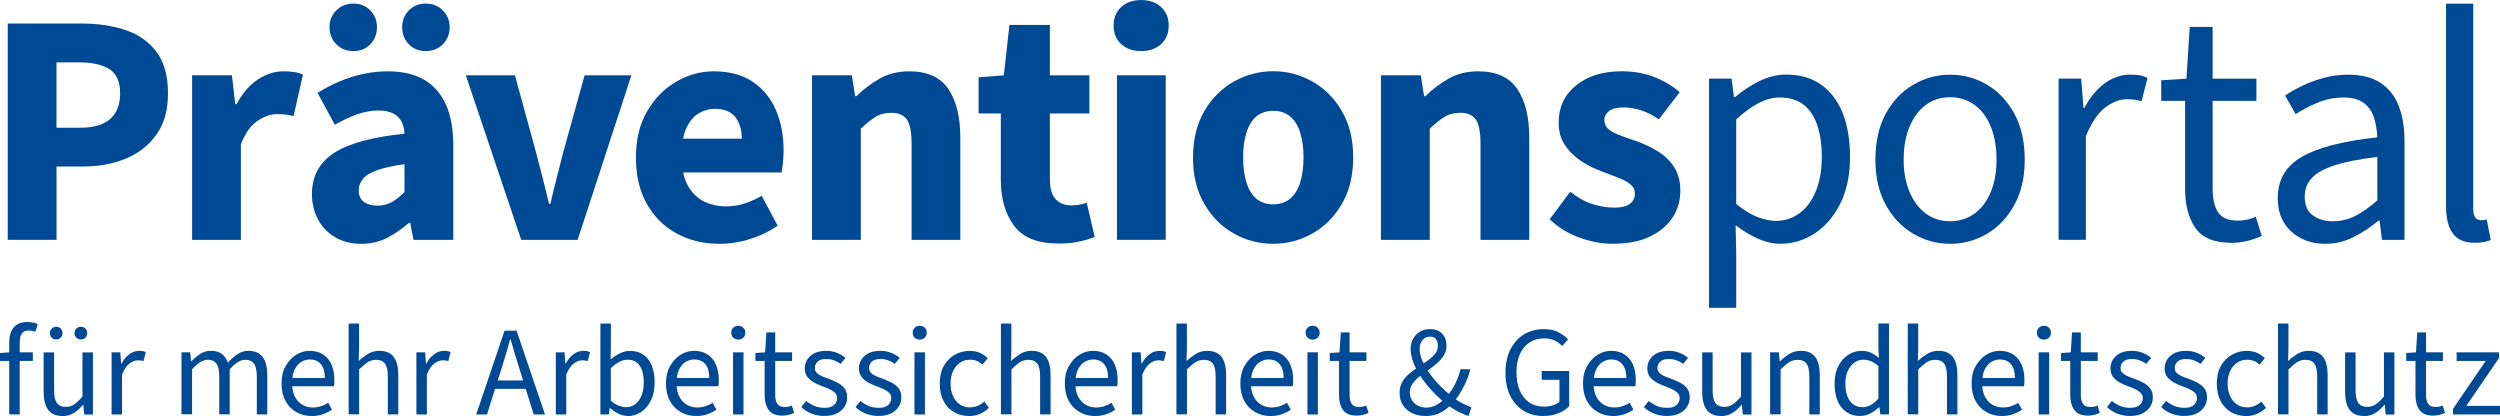 <?xml version="1.0" encoding="UTF-8"?><svg id="Ebene_2" xmlns="http://www.w3.org/2000/svg" viewBox="0 0 542.63 90.29"><defs><style>.cls-1{fill:#004994;}</style></defs><g id="Ebene_1-2"><path class="cls-1" d="M1.68,52.06V5.11h16.13c3.46,0,6.59.47,9.4,1.4,2.81.94,5.05,2.51,6.73,4.72,1.68,2.21,2.52,5.21,2.52,9s-.84,6.65-2.52,9c-1.68,2.35-3.91,4.09-6.7,5.22-2.78,1.13-5.83,1.69-9.14,1.69h-5.83v15.91H1.68ZM12.26,27.72h5.18c2.93,0,5.1-.65,6.52-1.94,1.42-1.3,2.12-3.14,2.12-5.54s-.77-4.24-2.3-5.22c-1.54-.98-3.74-1.48-6.62-1.48h-4.9v14.18Z"/><path class="cls-1" d="M41.7,52.06V16.34h8.64l.72,6.26h.29c1.3-2.4,2.84-4.19,4.64-5.36,1.8-1.18,3.64-1.76,5.51-1.76,1.01,0,1.85.06,2.52.18.67.12,1.25.3,1.73.54l-2.02,9c-.58-.14-1.13-.25-1.66-.32-.53-.07-1.18-.11-1.94-.11-1.34,0-2.75.48-4.21,1.44-1.46.96-2.68,2.66-3.64,5.11v20.74h-10.58Z"/><path class="cls-1" d="M78.37,52.92c-2.16,0-4.04-.48-5.65-1.44-1.61-.96-2.84-2.26-3.71-3.89s-1.3-3.46-1.3-5.47c0-3.84,1.58-6.8,4.75-8.89s8.28-3.49,15.34-4.21c-.05-1.06-.28-1.96-.68-2.7-.41-.74-1.02-1.32-1.84-1.73s-1.85-.61-3.1-.61c-1.49,0-3,.26-4.54.79-1.54.53-3.19,1.3-4.97,2.3l-3.74-6.91c1.54-.96,3.12-1.79,4.75-2.48,1.63-.7,3.32-1.24,5.08-1.62,1.75-.38,3.56-.58,5.44-.58,3.07,0,5.65.59,7.74,1.76,2.09,1.18,3.68,2.95,4.79,5.33,1.1,2.38,1.66,5.41,1.66,9.11v20.38h-8.64l-.72-3.67h-.29c-1.54,1.34-3.14,2.44-4.82,3.28-1.68.84-3.53,1.26-5.54,1.26ZM76.71,11.09c-1.49,0-2.72-.49-3.71-1.48-.98-.98-1.48-2.22-1.48-3.71s.49-2.65,1.48-3.64,2.22-1.48,3.71-1.48,2.71.49,3.67,1.48c.96.98,1.44,2.2,1.44,3.64s-.48,2.72-1.44,3.71c-.96.98-2.18,1.48-3.67,1.48ZM81.89,44.64c1.2,0,2.26-.26,3.17-.79.91-.53,1.82-1.25,2.74-2.16v-6.05c-2.5.34-4.48.77-5.94,1.3-1.46.53-2.5,1.16-3.1,1.91-.6.74-.9,1.57-.9,2.48,0,1.11.37,1.93,1.12,2.48.74.55,1.72.83,2.92.83ZM92.41,11.09c-1.49,0-2.71-.49-3.67-1.48-.96-.98-1.44-2.22-1.44-3.71s.48-2.65,1.44-3.64c.96-.98,2.18-1.48,3.67-1.48s2.72.49,3.71,1.48c.98.98,1.48,2.2,1.48,3.64s-.49,2.72-1.48,3.71c-.98.98-2.22,1.48-3.71,1.48Z"/><path class="cls-1" d="M113.13,52.06l-12.02-35.71h10.66l4.61,16.85c.48,1.78.95,3.58,1.4,5.4.46,1.82.92,3.7,1.4,5.62h.29c.43-1.92.89-3.79,1.37-5.62s.94-3.62,1.37-5.4l4.68-16.85h10.15l-11.66,35.71h-12.24Z"/><path class="cls-1" d="M156.11,52.92c-3.41,0-6.48-.74-9.22-2.23s-4.9-3.62-6.48-6.41c-1.58-2.78-2.38-6.14-2.38-10.08s.8-7.22,2.41-10.01c1.61-2.78,3.71-4.93,6.3-6.44,2.59-1.51,5.3-2.27,8.14-2.27,3.41,0,6.24.76,8.5,2.27,2.25,1.51,3.93,3.56,5.04,6.16,1.1,2.59,1.66,5.5,1.66,8.71,0,.91-.05,1.81-.14,2.7-.1.89-.19,1.6-.29,2.12h-23.4l-.14-7.34h14.9c0-1.87-.46-3.42-1.37-4.64-.91-1.22-2.42-1.84-4.54-1.84-1.15,0-2.28.31-3.38.94-1.1.62-2.02,1.7-2.74,3.24-.72,1.54-1.06,3.67-1.01,6.41.05,2.69.54,4.8,1.48,6.34.94,1.54,2.12,2.63,3.56,3.28,1.44.65,2.95.97,4.54.97,1.39,0,2.72-.2,4-.61,1.27-.41,2.53-.97,3.78-1.69l3.46,6.48c-1.78,1.25-3.79,2.22-6.05,2.92-2.26.7-4.46,1.04-6.62,1.04Z"/><path class="cls-1" d="M176.25,52.06V16.34h8.64l.72,4.54h.29c1.49-1.49,3.17-2.76,5.04-3.82,1.87-1.06,4.01-1.58,6.41-1.58,3.94,0,6.77,1.29,8.5,3.85,1.73,2.57,2.59,6.08,2.59,10.55v22.18h-10.58v-20.81c0-2.59-.35-4.37-1.04-5.33-.7-.96-1.81-1.44-3.35-1.44-1.34,0-2.5.3-3.46.9-.96.6-2.02,1.45-3.17,2.56v24.12h-10.58Z"/><path class="cls-1" d="M229.61,52.85c-4.42,0-7.58-1.28-9.5-3.85-1.92-2.57-2.88-5.89-2.88-9.97v-14.4h-4.82v-7.85l5.47-.43,1.22-10.94h8.78v10.94h8.57v8.28h-8.57v14.26c0,2.02.42,3.47,1.26,4.36.84.89,1.96,1.33,3.35,1.33.58,0,1.15-.05,1.73-.14.58-.1,1.13-.24,1.66-.43l1.73,7.42c-.91.38-2.05.72-3.42,1.01-1.37.29-2.89.43-4.57.43Z"/><path class="cls-1" d="M247.69,11.09c-1.78,0-3.22-.5-4.32-1.51-1.1-1.01-1.66-2.35-1.66-4.03s.55-3.02,1.66-4.03c1.1-1.01,2.54-1.51,4.32-1.51s3.21.5,4.32,1.51,1.66,2.35,1.66,4.03-.55,3.02-1.66,4.03-2.54,1.51-4.32,1.51ZM242.44,52.06V16.34h10.58v35.71h-10.58Z"/><path class="cls-1" d="M276.37,52.92c-3.02,0-5.86-.73-8.5-2.2-2.64-1.46-4.79-3.6-6.44-6.41-1.66-2.81-2.48-6.18-2.48-10.12s.83-7.31,2.48-10.12c1.66-2.81,3.8-4.94,6.44-6.41,2.64-1.46,5.47-2.2,8.5-2.2s5.78.73,8.42,2.2c2.64,1.46,4.79,3.6,6.44,6.41,1.66,2.81,2.48,6.18,2.48,10.12s-.83,7.31-2.48,10.12-3.8,4.94-6.44,6.41-5.45,2.2-8.42,2.2ZM276.37,44.35c1.44,0,2.65-.41,3.64-1.22.98-.82,1.72-1.99,2.2-3.53.48-1.54.72-3.34.72-5.4s-.24-3.86-.72-5.4c-.48-1.54-1.21-2.71-2.2-3.53-.98-.82-2.2-1.22-3.64-1.22s-2.71.41-3.67,1.22c-.96.82-1.68,1.99-2.16,3.53-.48,1.54-.72,3.34-.72,5.4s.24,3.86.72,5.4c.48,1.54,1.2,2.71,2.16,3.53.96.82,2.18,1.22,3.67,1.22Z"/><path class="cls-1" d="M299.74,52.06V16.34h8.64l.72,4.54h.29c1.49-1.49,3.17-2.76,5.04-3.82,1.87-1.06,4.01-1.58,6.41-1.58,3.94,0,6.77,1.29,8.5,3.85,1.73,2.57,2.59,6.08,2.59,10.55v22.18h-10.58v-20.81c0-2.59-.35-4.37-1.04-5.33-.7-.96-1.81-1.44-3.35-1.44-1.34,0-2.5.3-3.46.9-.96.6-2.02,1.45-3.17,2.56v24.12h-10.58Z"/><path class="cls-1" d="M350.04,52.92c-2.35,0-4.78-.46-7.27-1.37-2.5-.91-4.63-2.23-6.41-3.96l4.46-5.98c1.63,1.3,3.25,2.2,4.86,2.7,1.61.5,3.16.76,4.64.76,1.58,0,2.74-.28,3.46-.83.72-.55,1.08-1.28,1.08-2.2,0-.82-.32-1.49-.97-2.02-.65-.53-1.49-1-2.52-1.4-1.03-.41-2.2-.85-3.49-1.33-1.73-.62-3.31-1.42-4.75-2.38-1.44-.96-2.6-2.11-3.49-3.46-.89-1.34-1.33-2.95-1.33-4.82,0-3.36,1.26-6.06,3.78-8.1,2.52-2.04,5.82-3.06,9.9-3.06,2.59,0,4.96.42,7.09,1.26,2.14.84,3.97,1.93,5.51,3.28l-4.54,5.9c-1.3-.91-2.59-1.57-3.89-1.98-1.3-.41-2.57-.61-3.82-.61-1.39,0-2.42.26-3.1.79-.67.53-1.01,1.2-1.01,2.02,0,.67.24,1.25.72,1.73.48.48,1.21.92,2.2,1.33.98.41,2.22.85,3.71,1.33,1.82.62,3.49,1.4,5,2.34,1.51.94,2.7,2.1,3.56,3.49.86,1.39,1.3,3.07,1.3,5.04,0,2.16-.56,4.1-1.69,5.83s-2.77,3.11-4.93,4.14c-2.16,1.03-4.85,1.55-8.06,1.55Z"/><path class="cls-1" d="M370.95,66.82V17.06h4.9l.5,4.03h.22c1.58-1.34,3.34-2.5,5.26-3.46,1.92-.96,3.89-1.44,5.9-1.44,2.98,0,5.5.73,7.56,2.2,2.06,1.46,3.62,3.53,4.68,6.19,1.05,2.66,1.58,5.82,1.58,9.47,0,3.94-.71,7.32-2.12,10.15-1.42,2.83-3.28,4.99-5.58,6.48s-4.78,2.23-7.42,2.23c-1.58,0-3.19-.36-4.82-1.08-1.63-.72-3.26-1.7-4.9-2.95l.14,6.12v11.81h-5.9ZM385.42,47.95c1.92,0,3.64-.55,5.15-1.66,1.51-1.1,2.7-2.7,3.56-4.79.86-2.09,1.3-4.57,1.3-7.45,0-2.54-.31-4.79-.94-6.73-.62-1.94-1.61-3.46-2.95-4.54-1.34-1.08-3.12-1.62-5.33-1.62-1.44,0-2.93.4-4.46,1.19-1.54.79-3.17,1.98-4.9,3.56v18.36c1.63,1.34,3.18,2.29,4.64,2.84,1.46.55,2.77.83,3.92.83Z"/><path class="cls-1" d="M423.27,52.92c-2.83,0-5.48-.72-7.96-2.16-2.47-1.44-4.46-3.53-5.98-6.26-1.51-2.74-2.27-6.02-2.27-9.86s.76-7.27,2.27-10.01c1.51-2.74,3.5-4.82,5.98-6.26,2.47-1.44,5.12-2.16,7.96-2.16s5.54.72,7.99,2.16,4.43,3.53,5.94,6.26c1.51,2.74,2.27,6.07,2.27,10.01s-.76,7.13-2.27,9.86c-1.51,2.74-3.49,4.82-5.94,6.26-2.45,1.44-5.11,2.16-7.99,2.16ZM423.27,48.02c2.02,0,3.79-.56,5.33-1.69,1.54-1.13,2.71-2.7,3.53-4.72.82-2.02,1.22-4.34,1.22-6.98s-.41-5.05-1.22-7.09c-.82-2.04-1.99-3.62-3.53-4.75-1.54-1.13-3.31-1.69-5.33-1.69s-3.78.56-5.29,1.69c-1.51,1.13-2.69,2.71-3.53,4.75-.84,2.04-1.26,4.4-1.26,7.09s.42,4.97,1.26,6.98c.84,2.02,2.02,3.59,3.53,4.72,1.51,1.13,3.28,1.69,5.29,1.69Z"/><path class="cls-1" d="M446.82,52.06V17.06h4.9l.5,6.34h.22c1.15-2.21,2.59-3.96,4.32-5.26,1.73-1.3,3.6-1.94,5.62-1.94.77,0,1.44.05,2.02.14.58.1,1.15.29,1.73.58l-1.3,5.04c-.53-.14-1.02-.25-1.48-.32-.46-.07-1.04-.11-1.76-.11-1.49,0-3.04.6-4.64,1.8-1.61,1.2-3.01,3.29-4.21,6.26v22.46h-5.9Z"/><path class="cls-1" d="M484.29,52.7c-3.7,0-6.29-1.08-7.78-3.24-1.49-2.16-2.23-4.97-2.23-8.42v-19.15h-5.18v-4.46l5.47-.36.72-11.23h4.97v11.23h9.5v4.82h-9.5v19.22c0,2.11.4,3.77,1.19,4.97.79,1.2,2.2,1.8,4.21,1.8.62,0,1.27-.06,1.94-.18.67-.12,1.34-.35,2.02-.68l1.3,4.18c-.91.43-1.94.79-3.1,1.08-1.15.29-2.33.43-3.53.43Z"/><path class="cls-1" d="M504.69,52.92c-1.92,0-3.66-.4-5.22-1.19-1.56-.79-2.8-1.92-3.71-3.38-.91-1.46-1.37-3.25-1.37-5.36,0-3.94,1.73-6.91,5.18-8.93,3.46-2.02,8.93-3.43,16.42-4.25-.05-1.44-.28-2.83-.68-4.18-.41-1.34-1.14-2.42-2.2-3.24-1.06-.82-2.52-1.22-4.39-1.22-2.02,0-3.91.37-5.69,1.12-1.78.75-3.36,1.57-4.75,2.48l-2.3-4.03c1.06-.72,2.3-1.43,3.74-2.12,1.44-.7,3-1.27,4.68-1.73,1.68-.46,3.46-.68,5.33-.68,2.83,0,5.15.59,6.95,1.76,1.8,1.18,3.12,2.84,3.96,5,.84,2.16,1.26,4.7,1.26,7.63v21.46h-4.9l-.5-4.18h-.22c-1.68,1.39-3.48,2.58-5.4,3.56-1.92.98-3.99,1.48-6.19,1.48ZM506.35,48.02c1.73,0,3.35-.38,4.86-1.15,1.51-.77,3.11-1.9,4.79-3.38v-9.43c-3.94.48-7.04,1.09-9.32,1.84-2.28.74-3.92,1.67-4.93,2.77-1.01,1.11-1.51,2.42-1.51,3.96,0,1.92.6,3.3,1.8,4.14,1.2.84,2.64,1.26,4.32,1.26Z"/><path class="cls-1" d="M537.19,52.7c-1.49,0-2.69-.3-3.6-.9-.91-.6-1.58-1.49-2.02-2.66-.43-1.18-.65-2.6-.65-4.28V.79h5.9v44.5c0,.96.17,1.62.5,1.98.34.36.74.54,1.22.54.19,0,.37-.01.54-.04.17-.02.4-.06.68-.11l.86,4.46c-.43.14-.92.28-1.48.4-.55.12-1.21.18-1.98.18Z"/><path class="cls-1" d="M0,78.34v-1.72l2.11-.14h5.02v1.86H0ZM2,89.96v-15.61c0-.91.14-1.7.42-2.37s.71-1.19,1.29-1.55c.58-.36,1.33-.54,2.23-.54.41,0,.81.04,1.21.12.4.08.74.19,1.04.32l-.5,1.66c-.54-.17-1.04-.25-1.53-.25-.63,0-1.1.22-1.41.65s-.47,1.09-.47,1.95v15.61H2Z"/><path class="cls-1" d="M13.57,90.29c-1.42,0-2.46-.45-3.12-1.34s-.98-2.21-.98-3.92v-8.54h2.27v8.24c0,1.26.2,2.17.6,2.73.4.56,1.04.85,1.93.85.68,0,1.3-.18,1.84-.54.54-.36,1.14-.93,1.79-1.71v-9.57h2.27v13.48h-1.89l-.19-2.11h-.08c-.61.74-1.27,1.33-1.98,1.78-.71.44-1.53.67-2.45.67ZM12.21,73.68c-.39,0-.72-.13-.98-.4-.27-.27-.4-.6-.4-.98s.13-.72.4-.98c.27-.27.6-.4.98-.4s.71.13.97.4c.26.27.39.6.39.98s-.13.72-.39.98c-.26.27-.58.4-.97.4ZM17.54,73.68c-.39,0-.71-.13-.97-.4-.26-.27-.39-.6-.39-.98s.13-.72.39-.98c.26-.27.58-.4.97-.4s.74.13,1,.4c.26.27.39.6.39.98s-.13.72-.39.98c-.26.27-.59.4-1,.4Z"/><path class="cls-1" d="M24.22,89.96v-13.48h1.89l.19,2.44h.08c.44-.85,1-1.53,1.66-2.02.67-.5,1.39-.75,2.16-.75.3,0,.55.02.78.06s.44.11.67.22l-.5,1.94c-.2-.06-.39-.1-.57-.12s-.4-.04-.68-.04c-.57,0-1.17.23-1.79.69-.62.46-1.16,1.27-1.62,2.41v8.65h-2.27Z"/><path class="cls-1" d="M39.39,89.96v-13.48h1.89l.19,1.94h.08c.59-.63,1.23-1.17,1.93-1.61.69-.44,1.45-.67,2.26-.67,1.04,0,1.84.23,2.43.69.58.46,1.01,1.09,1.29,1.89.7-.78,1.41-1.4,2.14-1.87.72-.47,1.49-.71,2.3-.71,1.41,0,2.44.45,3.11,1.34.67.9,1,2.21,1,3.92v8.54h-2.27v-8.24c0-1.28-.2-2.2-.61-2.76-.41-.56-1.04-.85-1.89-.85-.54,0-1.08.17-1.62.51-.55.34-1.13.86-1.76,1.57v9.76h-2.27v-8.24c0-1.28-.2-2.2-.61-2.76-.41-.56-1.04-.85-1.91-.85-1.02,0-2.14.69-3.38,2.08v9.76h-2.27Z"/><path class="cls-1" d="M67.6,90.29c-1.2,0-2.3-.28-3.29-.85-.99-.56-1.77-1.37-2.34-2.41-.57-1.04-.86-2.32-.86-3.81s.29-2.72.89-3.77,1.35-1.87,2.27-2.44c.92-.57,1.9-.86,2.94-.86,1.15,0,2.12.26,2.93.79.8.53,1.41,1.26,1.82,2.21.41.94.61,2.05.61,3.33,0,.24,0,.47-.01.69,0,.22-.04.44-.1.67h-9.71v-1.8h7.76c0-1.29-.28-2.29-.85-2.98-.56-.69-1.37-1.04-2.43-1.04-.61,0-1.21.17-1.8.51-.59.34-1.08.89-1.46,1.65s-.57,1.77-.57,3.02c0,1.15.2,2.11.6,2.88s.94,1.36,1.62,1.76,1.43.6,2.25.6c.65,0,1.25-.09,1.82-.28.56-.18,1.08-.43,1.54-.75l.83,1.5c-.59.41-1.25.74-1.98,1-.73.26-1.56.39-2.48.39Z"/><path class="cls-1" d="M75.67,89.96v-19.74h2.27v5.38l-.08,2.77c.65-.61,1.33-1.13,2.04-1.57.71-.43,1.53-.65,2.45-.65,1.42,0,2.46.45,3.12,1.34.66.9.98,2.21.98,3.92v8.54h-2.27v-8.24c0-1.28-.2-2.2-.6-2.76-.4-.56-1.05-.85-1.95-.85-.68,0-1.3.18-1.84.53s-1.16.87-1.84,1.55v9.76h-2.27Z"/><path class="cls-1" d="M90.38,89.96v-13.48h1.89l.19,2.44h.08c.44-.85,1-1.53,1.66-2.02.67-.5,1.39-.75,2.16-.75.3,0,.55.02.78.06s.44.11.67.22l-.5,1.94c-.2-.06-.39-.1-.57-.12s-.4-.04-.68-.04c-.57,0-1.17.23-1.79.69-.62.46-1.16,1.27-1.62,2.41v8.65h-2.27Z"/><path class="cls-1" d="M103.36,89.96l6.16-18.19h2.61l6.16,18.19h-2.44l-3.19-10.18c-.33-1.02-.65-2.03-.94-3.04s-.59-2.04-.89-3.09h-.11c-.28,1.05-.56,2.08-.86,3.09-.3,1.01-.61,2.02-.94,3.04l-3.22,10.18h-2.33ZM106.58,84.41v-1.83h8.4v1.83h-8.4Z"/><path class="cls-1" d="M120.64,89.96v-13.48h1.89l.19,2.44h.08c.44-.85,1-1.53,1.66-2.02.67-.5,1.39-.75,2.16-.75.3,0,.55.02.78.06s.44.11.67.22l-.5,1.94c-.2-.06-.39-.1-.57-.12s-.4-.04-.68-.04c-.57,0-1.17.23-1.79.69-.62.46-1.16,1.27-1.62,2.41v8.65h-2.27Z"/><path class="cls-1" d="M136.27,90.29c-.63,0-1.28-.15-1.94-.46-.67-.3-1.3-.72-1.91-1.26h-.08l-.19,1.39h-1.83v-19.74h2.27v5.38l-.06,2.44c.61-.54,1.28-.98,2.01-1.34.73-.36,1.46-.54,2.2-.54,1.17,0,2.14.28,2.94.85.79.56,1.4,1.36,1.8,2.38.41,1.03.61,2.23.61,3.62,0,1.53-.27,2.85-.82,3.94-.55,1.09-1.26,1.92-2.15,2.5-.89.57-1.84.86-2.86.86ZM135.88,88.38c.74,0,1.4-.21,1.98-.64.58-.43,1.04-1.04,1.37-1.84.33-.8.5-1.76.5-2.87,0-.98-.12-1.84-.36-2.59-.24-.75-.62-1.33-1.14-1.75-.52-.42-1.2-.62-2.05-.62-.55,0-1.13.15-1.73.46-.6.3-1.23.76-1.87,1.37v7.07c.59.52,1.18.88,1.76,1.09.58.21,1.1.32,1.54.32Z"/><path class="cls-1" d="M151.04,90.29c-1.2,0-2.3-.28-3.29-.85-.99-.56-1.77-1.37-2.34-2.41-.57-1.04-.86-2.32-.86-3.81s.29-2.72.89-3.77,1.35-1.87,2.27-2.44c.92-.57,1.9-.86,2.94-.86,1.15,0,2.12.26,2.93.79.8.53,1.41,1.26,1.82,2.21.41.94.61,2.05.61,3.33,0,.24,0,.47-.01.69,0,.22-.04.44-.1.67h-9.71v-1.8h7.76c0-1.29-.28-2.29-.85-2.98-.56-.69-1.37-1.04-2.43-1.04-.61,0-1.21.17-1.8.51-.59.34-1.08.89-1.46,1.65s-.57,1.77-.57,3.02c0,1.15.2,2.11.6,2.88s.94,1.36,1.62,1.76,1.43.6,2.25.6c.65,0,1.25-.09,1.82-.28.56-.18,1.08-.43,1.54-.75l.83,1.5c-.59.41-1.25.74-1.98,1-.73.26-1.56.39-2.48.39Z"/><path class="cls-1" d="M160.25,73.71c-.44,0-.81-.14-1.1-.42-.29-.28-.43-.64-.43-1.08s.14-.8.43-1.08c.29-.28.65-.42,1.1-.42s.81.14,1.09.42c.29.28.43.64.43,1.08s-.14.8-.43,1.08c-.29.28-.65.42-1.09.42ZM159.11,89.96v-13.48h2.27v13.48h-2.27Z"/><path class="cls-1" d="M169.82,90.21c-1.42,0-2.42-.42-3-1.25s-.86-1.91-.86-3.24v-7.38h-2v-1.72l2.11-.14.28-4.33h1.91v4.33h3.66v1.86h-3.66v7.4c0,.81.15,1.45.46,1.91.31.46.85.69,1.62.69.24,0,.49-.02.75-.07.26-.05.52-.13.78-.26l.5,1.61c-.35.17-.75.3-1.19.42-.44.11-.9.17-1.36.17Z"/><path class="cls-1" d="M178.95,90.29c-.98,0-1.91-.17-2.79-.51s-1.62-.82-2.23-1.43l1.05-1.33c.59.48,1.21.85,1.84,1.11.64.26,1.37.39,2.21.39.89,0,1.55-.21,2-.62.44-.42.67-.91.67-1.48,0-.46-.15-.85-.46-1.15s-.68-.56-1.14-.78c-.45-.21-.94-.41-1.46-.6-.67-.24-1.3-.52-1.91-.85s-1.1-.73-1.48-1.22c-.38-.49-.57-1.1-.57-1.84,0-1.09.41-2,1.23-2.73s1.96-1.1,3.42-1.1c.83,0,1.61.14,2.33.43.72.29,1.34.65,1.86,1.1l-1.05,1.3c-.48-.33-.97-.59-1.47-.78-.5-.18-1.05-.28-1.66-.28-.85,0-1.47.19-1.87.58-.4.39-.6.84-.6,1.36,0,.41.12.74.36,1.01.24.27.58.5,1.01.71.43.2.93.4,1.48.58.7.26,1.37.55,2.01.87.64.32,1.16.74,1.55,1.25.4.51.6,1.17.6,1.98,0,.74-.19,1.41-.57,2.01-.38.6-.93,1.09-1.66,1.46-.73.37-1.63.55-2.7.55Z"/><path class="cls-1" d="M190.71,90.29c-.98,0-1.91-.17-2.79-.51s-1.62-.82-2.23-1.43l1.05-1.33c.59.48,1.21.85,1.84,1.11.64.26,1.37.39,2.21.39.89,0,1.55-.21,2-.62.44-.42.67-.91.67-1.48,0-.46-.15-.85-.46-1.15s-.68-.56-1.14-.78c-.45-.21-.94-.41-1.46-.6-.67-.24-1.3-.52-1.91-.85s-1.1-.73-1.48-1.22c-.38-.49-.57-1.1-.57-1.84,0-1.09.41-2,1.23-2.73s1.96-1.1,3.42-1.1c.83,0,1.61.14,2.33.43.72.29,1.34.65,1.86,1.1l-1.05,1.3c-.48-.33-.97-.59-1.47-.78-.5-.18-1.05-.28-1.66-.28-.85,0-1.47.19-1.87.58-.4.39-.6.84-.6,1.36,0,.41.12.74.36,1.01.24.27.58.5,1.01.71.43.2.93.4,1.48.58.7.26,1.37.55,2.01.87.64.32,1.16.74,1.55,1.25.4.51.6,1.17.6,1.98,0,.74-.19,1.41-.57,2.01-.38.6-.93,1.09-1.66,1.46-.73.37-1.63.55-2.7.55Z"/><path class="cls-1" d="M199.63,73.71c-.44,0-.81-.14-1.1-.42-.29-.28-.43-.64-.43-1.08s.14-.8.43-1.08c.29-.28.65-.42,1.1-.42s.81.14,1.09.42c.29.28.43.64.43,1.08s-.14.8-.43,1.08c-.29.28-.65.42-1.09.42ZM198.49,89.96v-13.48h2.27v13.48h-2.27Z"/><path class="cls-1" d="M210.31,90.29c-1.2,0-2.28-.28-3.24-.83-.96-.55-1.72-1.36-2.27-2.41s-.83-2.32-.83-3.8.3-2.8.9-3.85c.6-1.05,1.4-1.86,2.38-2.41s2.06-.83,3.2-.83c.89,0,1.65.15,2.29.44.64.3,1.19.68,1.65,1.14l-1.14,1.41c-.33-.33-.73-.6-1.18-.79-.45-.19-.97-.29-1.54-.29-.79,0-1.51.22-2.15.65s-1.14,1.04-1.51,1.82c-.37.78-.55,1.68-.55,2.72s.18,1.91.53,2.69c.35.78.84,1.38,1.47,1.82.63.43,1.36.65,2.19.65.63,0,1.21-.12,1.75-.36.54-.24,1-.54,1.39-.92l1,1.39c-.57.54-1.22.97-1.94,1.29s-1.52.49-2.38.49Z"/><path class="cls-1" d="M217.25,89.96v-19.74h2.27v5.38l-.08,2.77c.65-.61,1.33-1.13,2.04-1.57.71-.43,1.53-.65,2.45-.65,1.42,0,2.46.45,3.12,1.34.66.9.98,2.21.98,3.92v8.54h-2.27v-8.24c0-1.28-.2-2.2-.6-2.76-.4-.56-1.05-.85-1.95-.85-.68,0-1.3.18-1.84.53s-1.16.87-1.84,1.55v9.76h-2.27Z"/><path class="cls-1" d="M237.61,90.29c-1.2,0-2.3-.28-3.29-.85-.99-.56-1.77-1.37-2.34-2.41-.57-1.04-.86-2.32-.86-3.81s.29-2.72.89-3.77,1.35-1.87,2.27-2.44c.92-.57,1.9-.86,2.94-.86,1.15,0,2.12.26,2.93.79.8.53,1.41,1.26,1.82,2.21.41.94.61,2.05.61,3.33,0,.24,0,.47-.01.69,0,.22-.04.44-.1.67h-9.71v-1.8h7.76c0-1.29-.28-2.29-.85-2.98-.56-.69-1.37-1.04-2.43-1.04-.61,0-1.21.17-1.8.51-.59.34-1.08.89-1.46,1.65s-.57,1.77-.57,3.02c0,1.15.2,2.11.6,2.88s.94,1.36,1.62,1.76,1.43.6,2.25.6c.65,0,1.25-.09,1.82-.28.56-.18,1.08-.43,1.54-.75l.83,1.5c-.59.41-1.25.74-1.98,1-.73.26-1.56.39-2.48.39Z"/><path class="cls-1" d="M245.68,89.96v-13.48h1.89l.19,2.44h.08c.44-.85,1-1.53,1.66-2.02.67-.5,1.39-.75,2.16-.75.3,0,.55.02.78.06s.44.11.67.22l-.5,1.94c-.2-.06-.39-.1-.57-.12s-.4-.04-.68-.04c-.57,0-1.17.23-1.79.69-.62.46-1.16,1.27-1.62,2.41v8.65h-2.27Z"/><path class="cls-1" d="M255.35,89.96v-19.74h2.27v5.38l-.08,2.77c.65-.61,1.33-1.13,2.04-1.57.71-.43,1.53-.65,2.45-.65,1.42,0,2.46.45,3.12,1.34.66.9.98,2.21.98,3.92v8.54h-2.27v-8.24c0-1.28-.2-2.2-.6-2.76-.4-.56-1.05-.85-1.95-.85-.68,0-1.3.18-1.84.53s-1.16.87-1.84,1.55v9.76h-2.27Z"/><path class="cls-1" d="M275.71,90.29c-1.2,0-2.3-.28-3.29-.85-.99-.56-1.77-1.37-2.34-2.41-.57-1.04-.86-2.32-.86-3.81s.29-2.72.89-3.77,1.35-1.87,2.27-2.44c.92-.57,1.9-.86,2.94-.86,1.15,0,2.12.26,2.93.79.8.53,1.41,1.26,1.82,2.21.41.94.61,2.05.61,3.33,0,.24,0,.47-.01.69,0,.22-.04.44-.1.67h-9.71v-1.8h7.76c0-1.29-.28-2.29-.85-2.98-.56-.69-1.37-1.04-2.43-1.04-.61,0-1.21.17-1.8.51-.59.34-1.08.89-1.46,1.65s-.57,1.77-.57,3.02c0,1.15.2,2.11.6,2.88s.94,1.36,1.62,1.76,1.43.6,2.25.6c.65,0,1.25-.09,1.82-.28.56-.18,1.08-.43,1.54-.75l.83,1.5c-.59.41-1.25.74-1.98,1-.73.26-1.56.39-2.48.39Z"/><path class="cls-1" d="M284.91,73.71c-.44,0-.81-.14-1.1-.42-.29-.28-.43-.64-.43-1.08s.14-.8.43-1.08c.29-.28.65-.42,1.1-.42s.81.14,1.09.42c.29.28.43.64.43,1.08s-.14.8-.43,1.08c-.29.28-.65.42-1.09.42ZM283.78,89.96v-13.48h2.27v13.48h-2.27Z"/><path class="cls-1" d="M294.49,90.21c-1.42,0-2.42-.42-3-1.25s-.86-1.91-.86-3.24v-7.38h-2v-1.72l2.11-.14.28-4.33h1.91v4.33h3.66v1.86h-3.66v7.4c0,.81.15,1.45.46,1.91.31.46.85.69,1.62.69.24,0,.49-.02.75-.07.26-.05.52-.13.78-.26l.5,1.61c-.35.17-.75.3-1.19.42-.44.11-.9.17-1.36.17Z"/><path class="cls-1" d="M309.43,90.29c-1.09,0-2.06-.2-2.91-.61-.85-.41-1.52-.99-2.01-1.75-.49-.76-.73-1.65-.73-2.69,0-.89.2-1.67.6-2.36.4-.68.92-1.29,1.55-1.82.64-.53,1.31-1.02,2.01-1.47.7-.45,1.37-.91,2-1.36.63-.45,1.15-.93,1.55-1.44.41-.51.61-1.08.61-1.73,0-.54-.13-1-.4-1.4-.27-.4-.71-.6-1.32-.6-.67,0-1.21.25-1.62.75s-.62,1.13-.62,1.89c0,.87.21,1.78.64,2.73.42.95.98,1.9,1.68,2.84.69.94,1.47,1.84,2.33,2.69s1.72,1.61,2.59,2.27c.72.55,1.44,1.01,2.15,1.36.71.35,1.33.62,1.84.8l-.61,1.89c-.72-.2-1.48-.52-2.29-.94-.8-.43-1.63-.95-2.48-1.58-.98-.78-1.94-1.65-2.88-2.63-.94-.98-1.78-2.01-2.52-3.09-.74-1.08-1.33-2.16-1.76-3.23s-.65-2.1-.65-3.08c0-.79.17-1.52.53-2.18s.84-1.17,1.47-1.55,1.37-.57,2.22-.57c1.13,0,2.01.33,2.63,1,.63.67.94,1.54.94,2.61,0,.78-.19,1.47-.58,2.09-.39.62-.88,1.19-1.48,1.71s-1.24,1.02-1.93,1.5c-.68.48-1.33.96-1.93,1.43-.6.47-1.09.98-1.47,1.53-.38.55-.57,1.15-.57,1.82,0,.7.16,1.3.49,1.8s.76.88,1.3,1.15c.54.27,1.14.4,1.79.4.78,0,1.52-.2,2.22-.6.7-.4,1.36-.91,1.97-1.54.74-.79,1.39-1.71,1.94-2.76.55-1.04.99-2.19,1.3-3.42h2.14c-.37,1.35-.87,2.64-1.51,3.88s-1.4,2.38-2.29,3.41c-.74.83-1.59,1.52-2.54,2.05-.95.54-2.08.8-3.37.8Z"/><path class="cls-1" d="M334.97,90.29c-1.61,0-3.03-.37-4.26-1.12s-2.2-1.83-2.9-3.23c-.7-1.41-1.05-3.1-1.05-5.08,0-1.46.21-2.77.62-3.94.42-1.16,1-2.16,1.75-2.98.75-.82,1.63-1.45,2.65-1.87,1.02-.42,2.13-.64,3.33-.64s2.32.23,3.17.69,1.55.98,2.07,1.55l-1.28,1.44c-.44-.48-.97-.88-1.59-1.19-.62-.31-1.39-.47-2.32-.47-1.22,0-2.28.3-3.19.9-.91.6-1.6,1.45-2.09,2.54-.49,1.09-.73,2.39-.73,3.91s.24,2.86.71,3.96c.47,1.11,1.16,1.97,2.05,2.58s1.99.92,3.29.92c.65,0,1.27-.1,1.86-.29s1.06-.46,1.42-.79v-4.74h-3.85v-1.91h5.96v7.65c-.57.61-1.35,1.11-2.32,1.51-.97.4-2.07.6-3.29.6Z"/><path class="cls-1" d="M350.08,90.29c-1.2,0-2.3-.28-3.29-.85-.99-.56-1.77-1.37-2.34-2.41-.57-1.04-.86-2.32-.86-3.81s.29-2.72.89-3.77,1.35-1.87,2.27-2.44c.92-.57,1.9-.86,2.94-.86,1.15,0,2.12.26,2.93.79.8.53,1.41,1.26,1.82,2.21.41.94.61,2.05.61,3.33,0,.24,0,.47-.01.69,0,.22-.04.44-.1.67h-9.71v-1.8h7.76c0-1.29-.28-2.29-.85-2.98-.56-.69-1.37-1.04-2.43-1.04-.61,0-1.21.17-1.8.51-.59.34-1.08.89-1.46,1.65s-.57,1.77-.57,3.02c0,1.15.2,2.11.6,2.88s.94,1.36,1.62,1.76,1.43.6,2.25.6c.65,0,1.25-.09,1.82-.28.56-.18,1.08-.43,1.54-.75l.83,1.5c-.59.41-1.25.74-1.98,1-.73.26-1.56.39-2.48.39Z"/><path class="cls-1" d="M361.83,90.29c-.98,0-1.91-.17-2.79-.51s-1.62-.82-2.23-1.43l1.05-1.33c.59.48,1.21.85,1.84,1.11.64.26,1.37.39,2.21.39.89,0,1.55-.21,2-.62.44-.42.67-.91.67-1.48,0-.46-.15-.85-.46-1.15s-.68-.56-1.14-.78c-.45-.21-.94-.41-1.46-.6-.67-.24-1.3-.52-1.91-.85s-1.1-.73-1.48-1.22c-.38-.49-.57-1.1-.57-1.84,0-1.09.41-2,1.23-2.73s1.96-1.1,3.42-1.1c.83,0,1.61.14,2.33.43.72.29,1.34.65,1.86,1.1l-1.05,1.3c-.48-.33-.97-.59-1.47-.78-.5-.18-1.05-.28-1.66-.28-.85,0-1.47.19-1.87.58-.4.39-.6.84-.6,1.36,0,.41.12.74.36,1.01.24.27.58.5,1.01.71.43.2.93.4,1.48.58.7.26,1.37.55,2.01.87.64.32,1.16.74,1.55,1.25.4.51.6,1.17.6,1.98,0,.74-.19,1.41-.57,2.01-.38.6-.93,1.09-1.66,1.46-.73.37-1.63.55-2.7.55Z"/><path class="cls-1" d="M373.56,90.29c-1.42,0-2.46-.45-3.12-1.34s-.98-2.21-.98-3.92v-8.54h2.27v8.24c0,1.26.2,2.17.6,2.73.4.56,1.04.85,1.93.85.68,0,1.3-.18,1.84-.54.54-.36,1.14-.93,1.79-1.71v-9.57h2.27v13.48h-1.89l-.19-2.11h-.08c-.61.74-1.27,1.33-1.98,1.78-.71.44-1.53.67-2.45.67Z"/><path class="cls-1" d="M384.21,89.96v-13.48h1.89l.19,1.94h.08c.65-.65,1.33-1.19,2.05-1.62.72-.43,1.54-.65,2.47-.65,1.42,0,2.46.45,3.12,1.34.66.9.98,2.21.98,3.92v8.54h-2.27v-8.24c0-1.28-.2-2.2-.6-2.76-.4-.56-1.05-.85-1.95-.85-.68,0-1.3.18-1.84.53s-1.16.87-1.84,1.55v9.76h-2.27Z"/><path class="cls-1" d="M403.77,90.29c-1.7,0-3.05-.61-4.06-1.84s-1.51-2.96-1.51-5.2c0-1.46.27-2.72.82-3.79.54-1.06,1.26-1.88,2.15-2.45.89-.57,1.85-.86,2.88-.86.79,0,1.47.13,2.04.4.56.27,1.14.65,1.73,1.15l-.11-2.3v-5.19h2.3v19.74h-1.89l-.19-1.58h-.08c-.52.52-1.13.97-1.83,1.34s-1.45.57-2.25.57ZM404.27,88.38c.63,0,1.22-.16,1.78-.47s1.11-.78,1.66-1.39v-7.04c-.55-.52-1.1-.88-1.64-1.1-.54-.21-1.08-.32-1.64-.32-.72,0-1.37.22-1.96.65-.58.43-1.05,1.04-1.4,1.8-.35.77-.53,1.67-.53,2.7,0,1.61.32,2.87.97,3.79s1.56,1.37,2.75,1.37Z"/><path class="cls-1" d="M414.08,89.96v-19.74h2.27v5.38l-.08,2.77c.65-.61,1.33-1.13,2.04-1.57.71-.43,1.53-.65,2.45-.65,1.42,0,2.46.45,3.12,1.34.66.9.98,2.21.98,3.92v8.54h-2.27v-8.24c0-1.28-.2-2.2-.6-2.76-.4-.56-1.05-.85-1.95-.85-.68,0-1.3.18-1.84.53s-1.16.87-1.84,1.55v9.76h-2.27Z"/><path class="cls-1" d="M434.43,90.29c-1.2,0-2.3-.28-3.29-.85-.99-.56-1.77-1.37-2.34-2.41-.57-1.04-.86-2.32-.86-3.81s.29-2.72.89-3.77,1.35-1.87,2.27-2.44c.92-.57,1.9-.86,2.94-.86,1.15,0,2.12.26,2.93.79.8.53,1.41,1.26,1.82,2.21.41.94.61,2.05.61,3.33,0,.24,0,.47-.01.69,0,.22-.04.44-.1.67h-9.71v-1.8h7.76c0-1.29-.28-2.29-.85-2.98-.56-.69-1.37-1.04-2.43-1.04-.61,0-1.21.17-1.8.51-.59.34-1.08.89-1.46,1.65s-.57,1.77-.57,3.02c0,1.15.2,2.11.6,2.88s.94,1.36,1.62,1.76,1.43.6,2.25.6c.65,0,1.25-.09,1.82-.28.56-.18,1.08-.43,1.54-.75l.83,1.5c-.59.41-1.25.74-1.98,1-.73.26-1.56.39-2.48.39Z"/><path class="cls-1" d="M443.64,73.71c-.44,0-.81-.14-1.1-.42-.29-.28-.43-.64-.43-1.08s.14-.8.43-1.08c.29-.28.65-.42,1.1-.42s.81.14,1.09.42c.29.28.43.64.43,1.08s-.14.8-.43,1.08c-.29.28-.65.42-1.09.42ZM442.5,89.96v-13.48h2.27v13.48h-2.27Z"/><path class="cls-1" d="M453.21,90.21c-1.42,0-2.42-.42-3-1.25s-.86-1.91-.86-3.24v-7.38h-2v-1.72l2.11-.14.28-4.33h1.91v4.33h3.66v1.86h-3.66v7.4c0,.81.15,1.45.46,1.91.31.46.85.69,1.62.69.24,0,.49-.02.75-.07.26-.05.52-.13.78-.26l.5,1.61c-.35.17-.75.3-1.19.42-.44.11-.9.17-1.36.17Z"/><path class="cls-1" d="M462.35,90.29c-.98,0-1.91-.17-2.79-.51s-1.62-.82-2.23-1.43l1.05-1.33c.59.48,1.21.85,1.84,1.11.64.26,1.37.39,2.21.39.89,0,1.55-.21,2-.62.44-.42.67-.91.67-1.48,0-.46-.15-.85-.46-1.15s-.68-.56-1.14-.78c-.45-.21-.94-.41-1.46-.6-.67-.24-1.3-.52-1.91-.85s-1.1-.73-1.48-1.22c-.38-.49-.57-1.1-.57-1.84,0-1.09.41-2,1.23-2.73s1.96-1.1,3.42-1.1c.83,0,1.61.14,2.33.43.72.29,1.34.65,1.86,1.1l-1.05,1.3c-.48-.33-.97-.59-1.47-.78-.5-.18-1.05-.28-1.66-.28-.85,0-1.47.19-1.87.58-.4.39-.6.84-.6,1.36,0,.41.12.74.36,1.01.24.27.58.5,1.01.71.43.2.93.4,1.48.58.7.26,1.37.55,2.01.87.64.32,1.16.74,1.55,1.25.4.51.6,1.17.6,1.98,0,.74-.19,1.41-.57,2.01-.38.6-.93,1.09-1.66,1.46-.73.37-1.63.55-2.7.55Z"/><path class="cls-1" d="M474.11,90.29c-.98,0-1.91-.17-2.79-.51s-1.62-.82-2.23-1.43l1.05-1.33c.59.48,1.21.85,1.84,1.11.64.26,1.37.39,2.21.39.89,0,1.55-.21,2-.62.44-.42.67-.91.67-1.48,0-.46-.15-.85-.46-1.15s-.68-.56-1.14-.78c-.45-.21-.94-.41-1.46-.6-.67-.24-1.3-.52-1.91-.85s-1.1-.73-1.48-1.22c-.38-.49-.57-1.1-.57-1.84,0-1.09.41-2,1.23-2.73s1.96-1.1,3.42-1.1c.83,0,1.61.14,2.33.43.72.29,1.34.65,1.86,1.1l-1.05,1.3c-.48-.33-.97-.59-1.47-.78-.5-.18-1.05-.28-1.66-.28-.85,0-1.47.19-1.87.58-.4.39-.6.84-.6,1.36,0,.41.12.74.36,1.01.24.27.58.5,1.01.71.43.2.93.4,1.48.58.7.26,1.37.55,2.01.87.64.32,1.16.74,1.55,1.25.4.51.6,1.17.6,1.98,0,.74-.19,1.41-.57,2.01-.38.6-.93,1.09-1.66,1.46-.73.37-1.63.55-2.7.55Z"/><path class="cls-1" d="M487.5,90.29c-1.2,0-2.28-.28-3.24-.83-.96-.55-1.72-1.36-2.27-2.41s-.83-2.32-.83-3.8.3-2.8.9-3.85c.6-1.05,1.4-1.86,2.38-2.41s2.06-.83,3.2-.83c.89,0,1.65.15,2.29.44.64.3,1.19.68,1.65,1.14l-1.14,1.41c-.33-.33-.73-.6-1.18-.79-.45-.19-.97-.29-1.54-.29-.79,0-1.51.22-2.15.65s-1.14,1.04-1.51,1.82c-.37.78-.55,1.68-.55,2.72s.18,1.91.53,2.69c.35.78.84,1.38,1.47,1.82.63.43,1.36.65,2.19.65.63,0,1.21-.12,1.75-.36.54-.24,1-.54,1.39-.92l1,1.39c-.57.54-1.22.97-1.94,1.29s-1.52.49-2.38.49Z"/><path class="cls-1" d="M494.44,89.96v-19.74h2.27v5.38l-.08,2.77c.65-.61,1.33-1.13,2.04-1.57.71-.43,1.53-.65,2.45-.65,1.42,0,2.46.45,3.12,1.34.66.9.98,2.21.98,3.92v8.54h-2.27v-8.24c0-1.28-.2-2.2-.6-2.76-.4-.56-1.05-.85-1.95-.85-.68,0-1.3.18-1.84.53s-1.16.87-1.84,1.55v9.76h-2.27Z"/><path class="cls-1" d="M513.11,90.29c-1.42,0-2.46-.45-3.12-1.34s-.98-2.21-.98-3.92v-8.54h2.27v8.24c0,1.26.2,2.17.6,2.73.4.56,1.04.85,1.93.85.68,0,1.3-.18,1.84-.54.54-.36,1.14-.93,1.79-1.71v-9.57h2.27v13.48h-1.89l-.19-2.11h-.08c-.61.74-1.27,1.33-1.98,1.78-.71.44-1.53.67-2.45.67Z"/><path class="cls-1" d="M528.14,90.21c-1.42,0-2.42-.42-3-1.25s-.86-1.91-.86-3.24v-7.38h-2v-1.72l2.11-.14.28-4.33h1.91v4.33h3.66v1.86h-3.66v7.4c0,.81.15,1.45.46,1.91.31.46.85.69,1.62.69.24,0,.49-.02.75-.07.26-.05.52-.13.78-.26l.5,1.61c-.35.17-.75.3-1.19.42-.44.11-.9.17-1.36.17Z"/><path class="cls-1" d="M532.43,89.96v-1.22l7.1-10.4h-6.32v-1.86h9.21v1.22l-7.1,10.4h7.32v1.86h-10.21Z"/></g></svg>